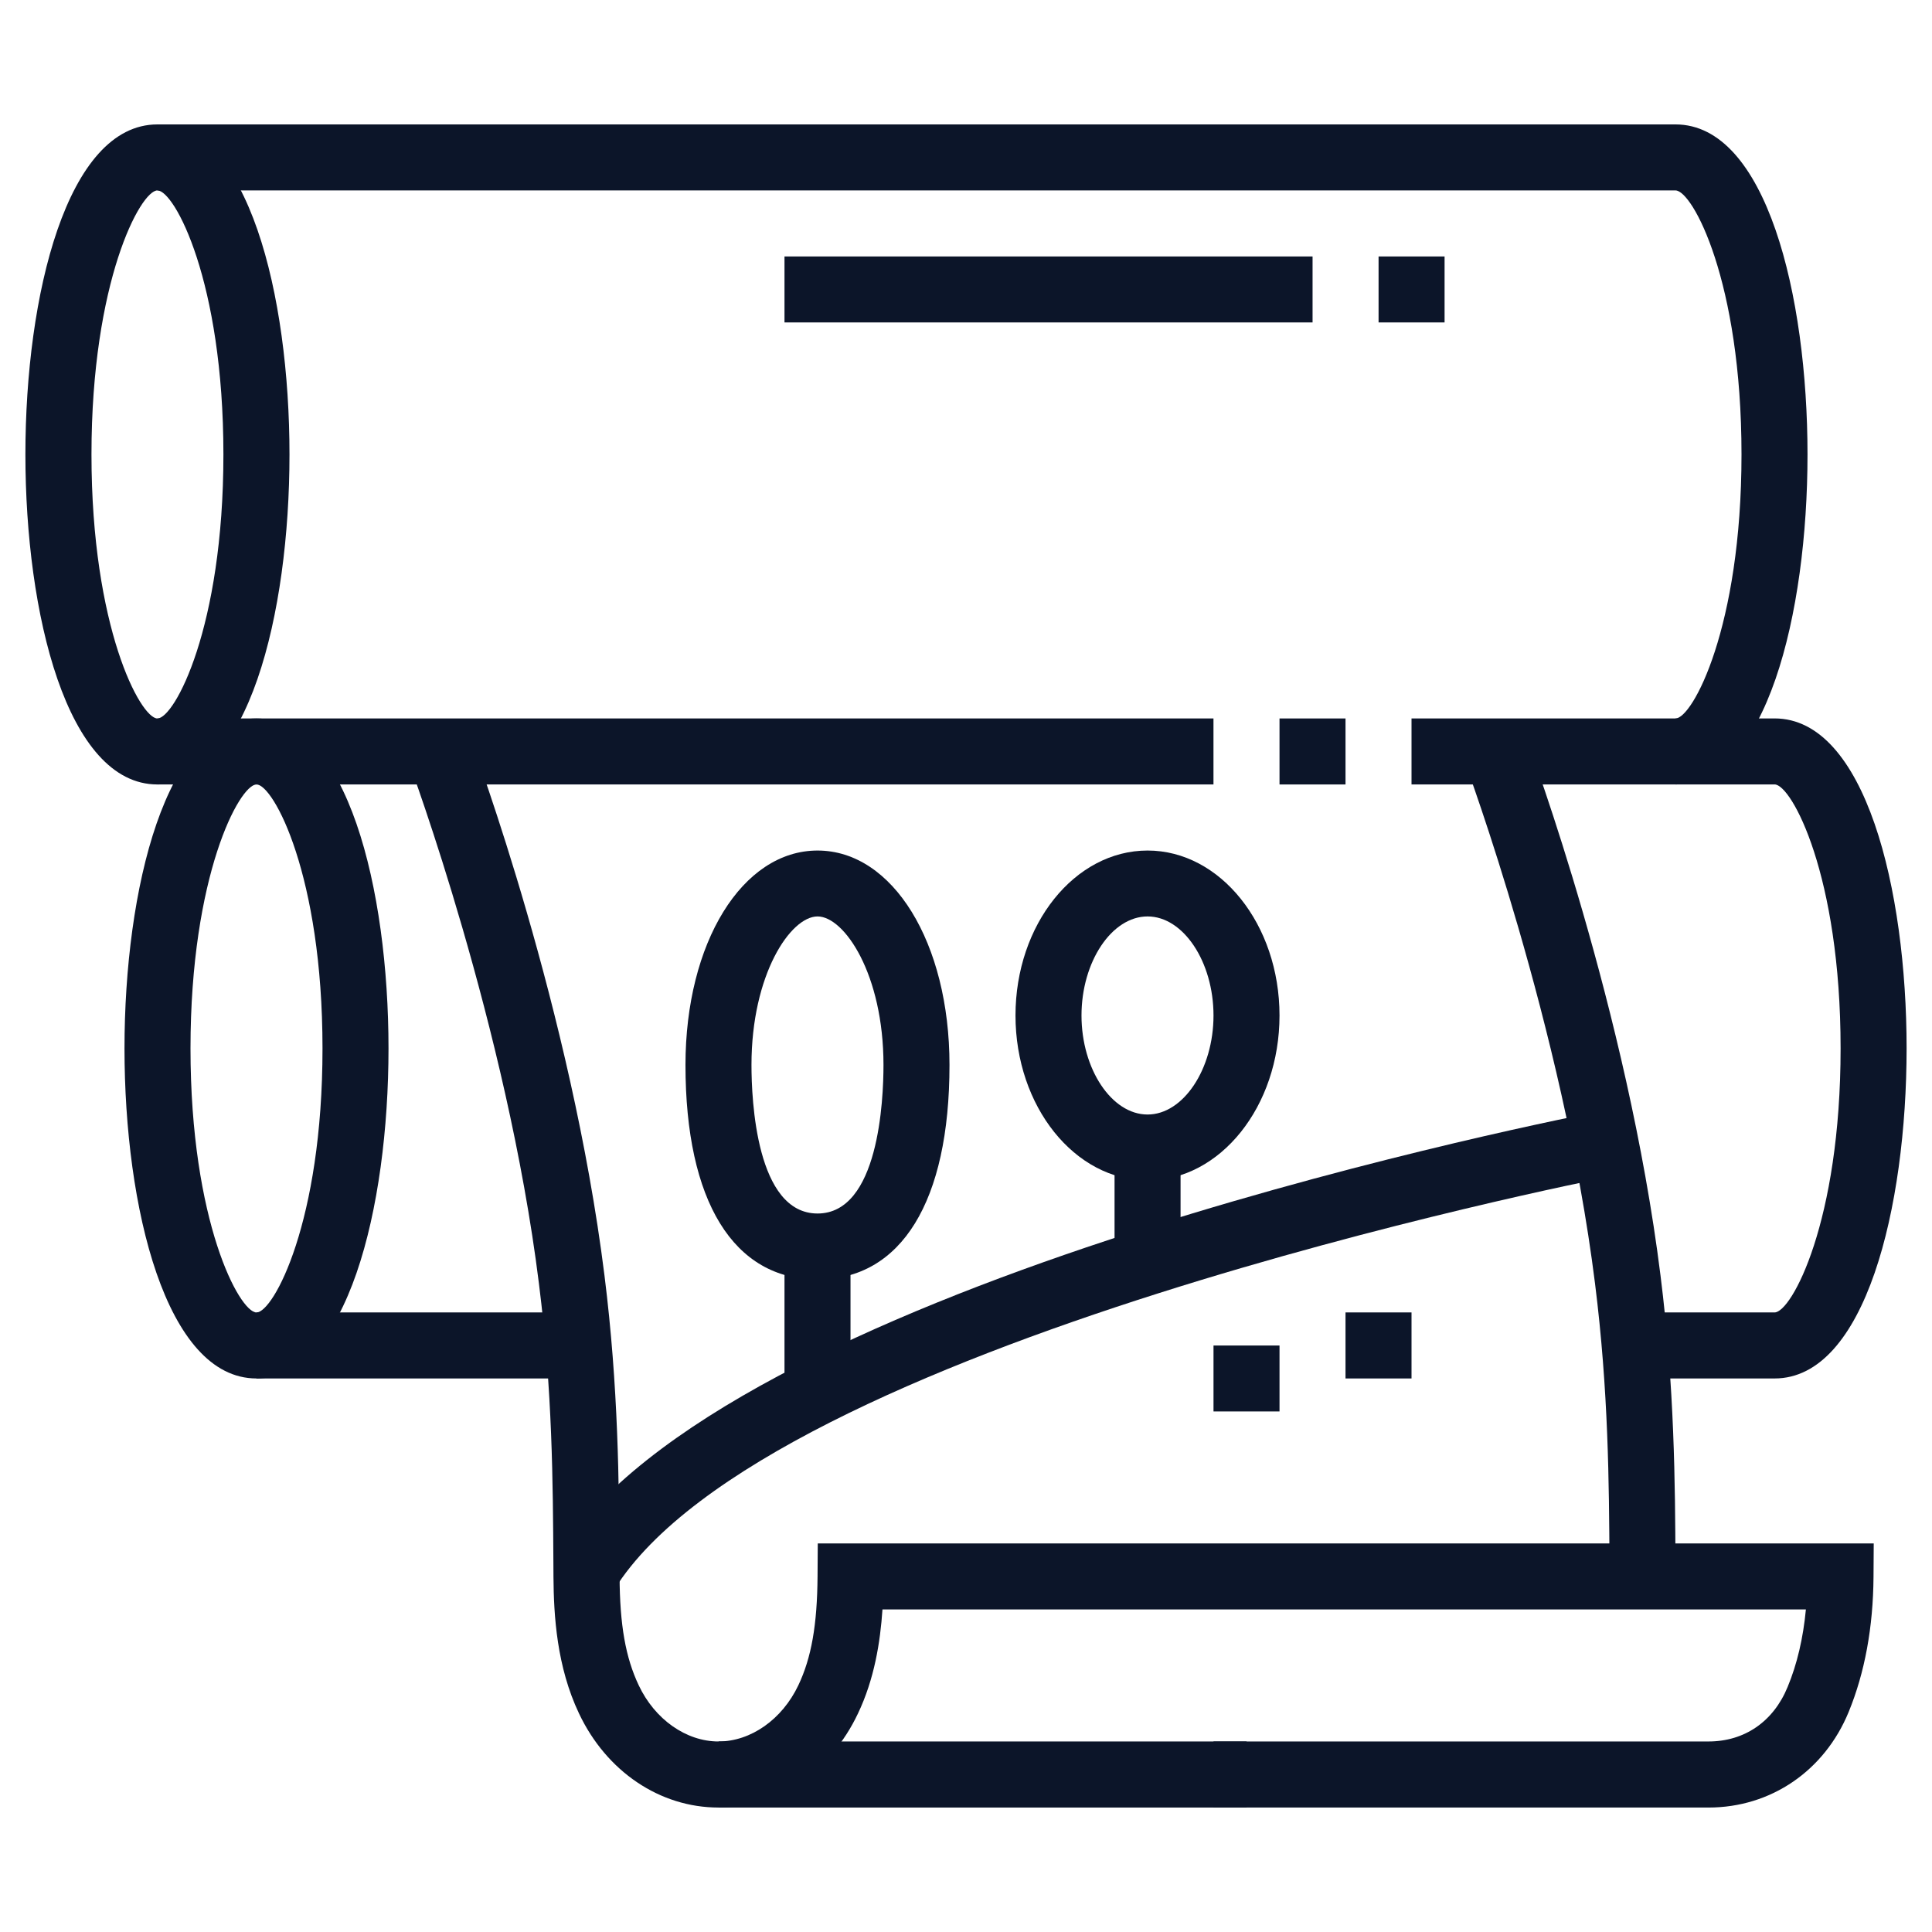 <?xml version="1.0" encoding="utf-8"?>
<!-- Generator: Adobe Illustrator 16.0.0, SVG Export Plug-In . SVG Version: 6.00 Build 0)  -->
<!DOCTYPE svg PUBLIC "-//W3C//DTD SVG 1.1//EN" "http://www.w3.org/Graphics/SVG/1.1/DTD/svg11.dtd">
<svg version="1.1" id="Calque_1" xmlns="http://www.w3.org/2000/svg" xmlns:xlink="http://www.w3.org/1999/xlink" x="0px" y="0px"
	 width="55px" height="55px" viewBox="0 0 55 55" enable-background="new 0 0 55 55" xml:space="preserve">
<g>
	<g>
		<rect x="36.425" y="20.453" fill="#0C1529" width="1.879" height="1.879"/>
		<path fill="#0C1529" d="M4.481,22.332v-1.879c0.484,0,1.879-2.585,1.879-7.516c0-4.932-1.395-7.516-1.879-7.516V3.543
			c2.582,0,3.76,4.868,3.76,9.395C8.241,17.463,7.063,22.332,4.481,22.332z"/>
		<path fill="#0C1529" d="M47.698,22.332v-1.879c0.482,0,1.879-2.585,1.879-7.516c0-4.932-1.396-7.516-1.879-7.516H4.481
			c-0.48,0-1.877,2.584-1.877,7.516c0,4.931,1.396,7.516,1.877,7.516h30.064v1.879H4.481c-2.578,0-3.758-4.869-3.758-9.395
			c0-4.526,1.18-9.395,3.758-9.395h43.217c2.582,0,3.758,4.868,3.758,9.395C51.456,17.463,50.28,22.332,47.698,22.332z"/>
		<rect x="39.245" y="7.301" fill="#0C1529" width="1.879" height="1.878"/>
		<rect x="22.333" y="7.301" fill="#0C1529" width="15.033" height="1.878"/>
		<path fill="#0C1529" d="M48.638,51.457H34.546v-1.881h14.092c1.025,0,1.848-0.566,2.252-1.552c0.27-0.65,0.443-1.392,0.52-2.207
			H25.122c-0.063,0.934-0.23,1.982-0.699,2.966c-0.779,1.648-2.301,2.674-3.969,2.674c-1.666,0-3.188-1.025-3.969-2.674
			c-0.635-1.335-0.721-2.783-0.729-3.896l-0.002-0.383c-0.014-2.291-0.025-4.893-0.412-7.966c-0.912-7.32-3.668-14.743-3.695-14.817
			l1.758-0.657c0.119,0.31,2.861,7.704,3.803,15.245c0.4,3.183,0.414,5.955,0.426,8.185l0.004,0.379
			c0.006,1.386,0.17,2.312,0.545,3.104c0.459,0.973,1.352,1.599,2.271,1.599s1.811-0.626,2.273-1.599
			c0.373-0.787,0.537-1.718,0.547-3.104l0.006-0.934h30.061l-0.006,0.948c-0.01,1.437-0.248,2.729-0.707,3.848
			C51.94,50.412,50.411,51.457,48.638,51.457z"/>
		<rect x="20.454" y="49.576" fill="#0C1529" width="15.033" height="1.881"/>
		<path fill="#0C1529" d="M45.819,44.888v-0.383c-0.014-2.291-0.027-4.893-0.412-7.966c-0.916-7.32-3.67-14.743-3.695-14.817
			l1.758-0.657c0.117,0.31,2.859,7.704,3.801,15.245c0.4,3.183,0.416,5.955,0.426,8.185l0.002,0.379L45.819,44.888z"/>
		<path fill="#0C1529" d="M50.519,39.242h-3.98v-1.88h3.98c0.482,0,1.879-2.581,1.879-7.517c0-4.928-1.396-7.514-1.879-7.514H40.183
			v-1.879h10.336c2.582,0,3.758,4.869,3.758,9.393C54.276,34.373,53.101,39.242,50.519,39.242z"/>
		<path fill="#0C1529" d="M17.493,45.242l-1.594-0.999c4.697-7.518,27.092-12.103,29.627-12.603l0.363,1.847
			C44.909,33.679,21.845,38.276,17.493,45.242z"/>
		<path fill="#0C1529" d="M23.274,36.424c-2.391,0-3.76-2.226-3.76-6.107c0-3.48,1.617-6.104,3.76-6.104
			c2.141,0,3.756,2.623,3.756,6.104C27.03,34.198,25.661,36.424,23.274,36.424z M23.274,26.089c-0.768,0-1.881,1.648-1.881,4.228
			c0,0.994,0.135,4.229,1.881,4.229c1.742,0,1.877-3.234,1.877-4.229C25.151,27.737,24.038,26.089,23.274,26.089z"/>
		<rect x="22.333" y="35.485" fill="#0C1529" width="1.879" height="4.154"/>
		<path fill="#0C1529" d="M32.669,33.604c-2.074,0-3.76-2.106-3.76-4.695c0-2.592,1.686-4.696,3.76-4.696
			c2.07,0,3.756,2.104,3.756,4.696C36.425,31.498,34.739,33.604,32.669,33.604z M32.669,26.089c-1.021,0-1.881,1.292-1.881,2.82
			c0,1.525,0.859,2.819,1.881,2.819c1.018,0,1.877-1.294,1.877-2.819C34.546,27.381,33.687,26.089,32.669,26.089z"/>
		<rect x="31.729" y="32.667" fill="#0C1529" width="1.879" height="3.266"/>
		<polygon fill="#0C1529" points="36.425,38.304 34.546,38.304 34.546,40.181 36.425,40.181 36.425,38.304 		"/>
		<polygon fill="#0C1529" points="40.183,37.362 38.304,37.362 38.304,39.242 40.183,39.242 40.183,37.362 		"/>
		<path fill="#0C1529" d="M7.302,39.242c-2.582,0-3.758-4.869-3.758-9.396c0-4.523,1.176-9.393,3.758-9.393s3.758,4.869,3.758,9.393
			C11.06,34.373,9.884,39.242,7.302,39.242z M7.302,22.332c-0.484,0-1.879,2.586-1.879,7.514c0,4.936,1.395,7.517,1.879,7.517
			c0.482,0,1.879-2.581,1.879-7.517C9.181,24.918,7.784,22.332,7.302,22.332z"/>
		<rect x="7.302" y="37.362" fill="#0C1529" width="9.172" height="1.88"/>
	</g>
</g>
</svg>
